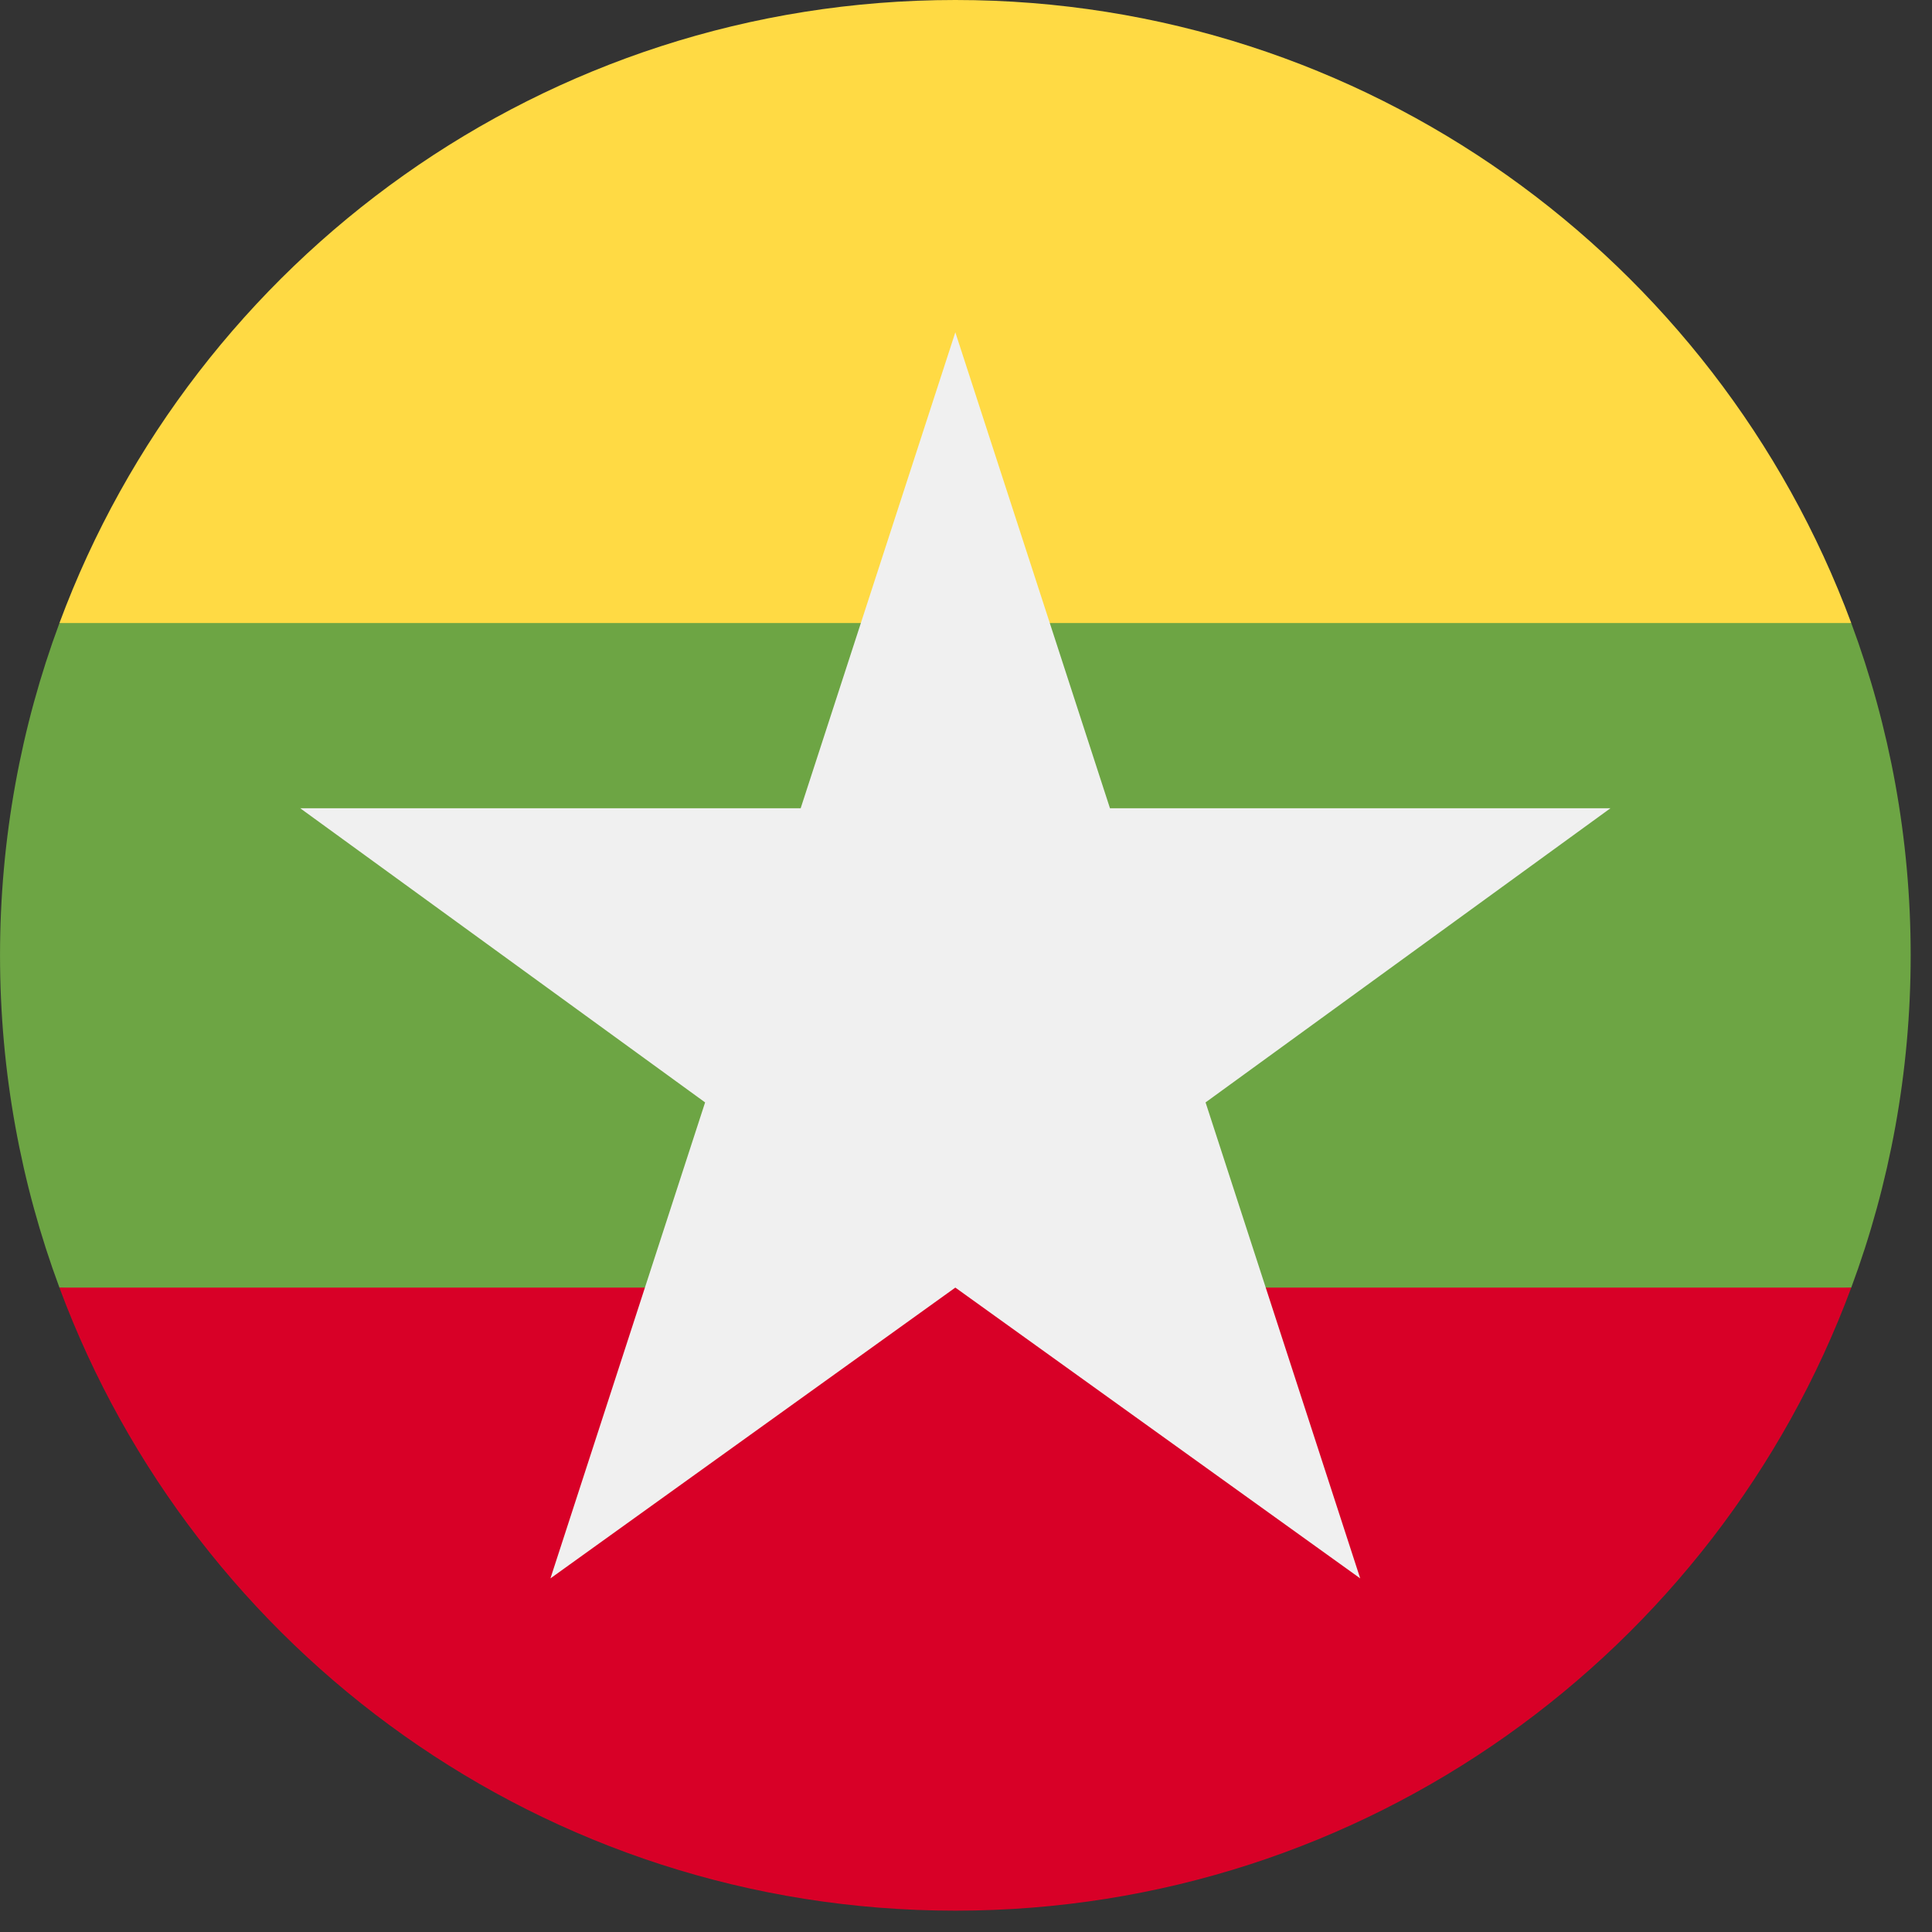 <svg xmlns="http://www.w3.org/2000/svg" xmlns:xlink="http://www.w3.org/1999/xlink" width="73px" height="73px" viewBox="0 0 73 73"><rect x="0" y="0" width="73" height="73" fill="#333333" stroke="none"/><title>Group 9</title><desc>Created with Sketch.</desc><g id="Page-1" stroke="none" stroke-width="1" fill="none" fill-rule="evenodd"><g id="Group-9"><path d="M69.949,48.652 C71.4,44.742 72.194,40.512 72.194,36.097 C72.194,31.681 71.4,27.452 69.949,23.542 L36.097,20.403 L2.246,23.542 C0.795,27.452 0.001,31.681 0.001,36.097 C0.001,40.512 0.795,44.742 2.246,48.652 L36.097,51.792 L69.949,48.652 Z" id="Fill-1" fill="#6DA544"></path><path d="M69.949,23.541 C64.848,9.795 51.618,0 36.097,0 C20.577,0 7.345,9.795 2.246,23.541 L69.949,23.541 Z" id="Fill-3" fill="#FFDA44"></path><path d="M36.097,72.194 C51.618,72.194 64.848,62.398 69.949,48.652 L2.245,48.652 C7.345,62.398 20.576,72.194 36.097,72.194" id="Fill-5" fill="#D80027"></path><polygon id="Fill-7" fill="#F0F0F0" points="60.85 30.54 41.94 30.54 36.097 12.556 30.253 30.54 11.344 30.54 26.642 41.654 20.798 59.639 36.097 48.651 51.395 59.639 45.552 41.654"></polygon></g></g></svg>